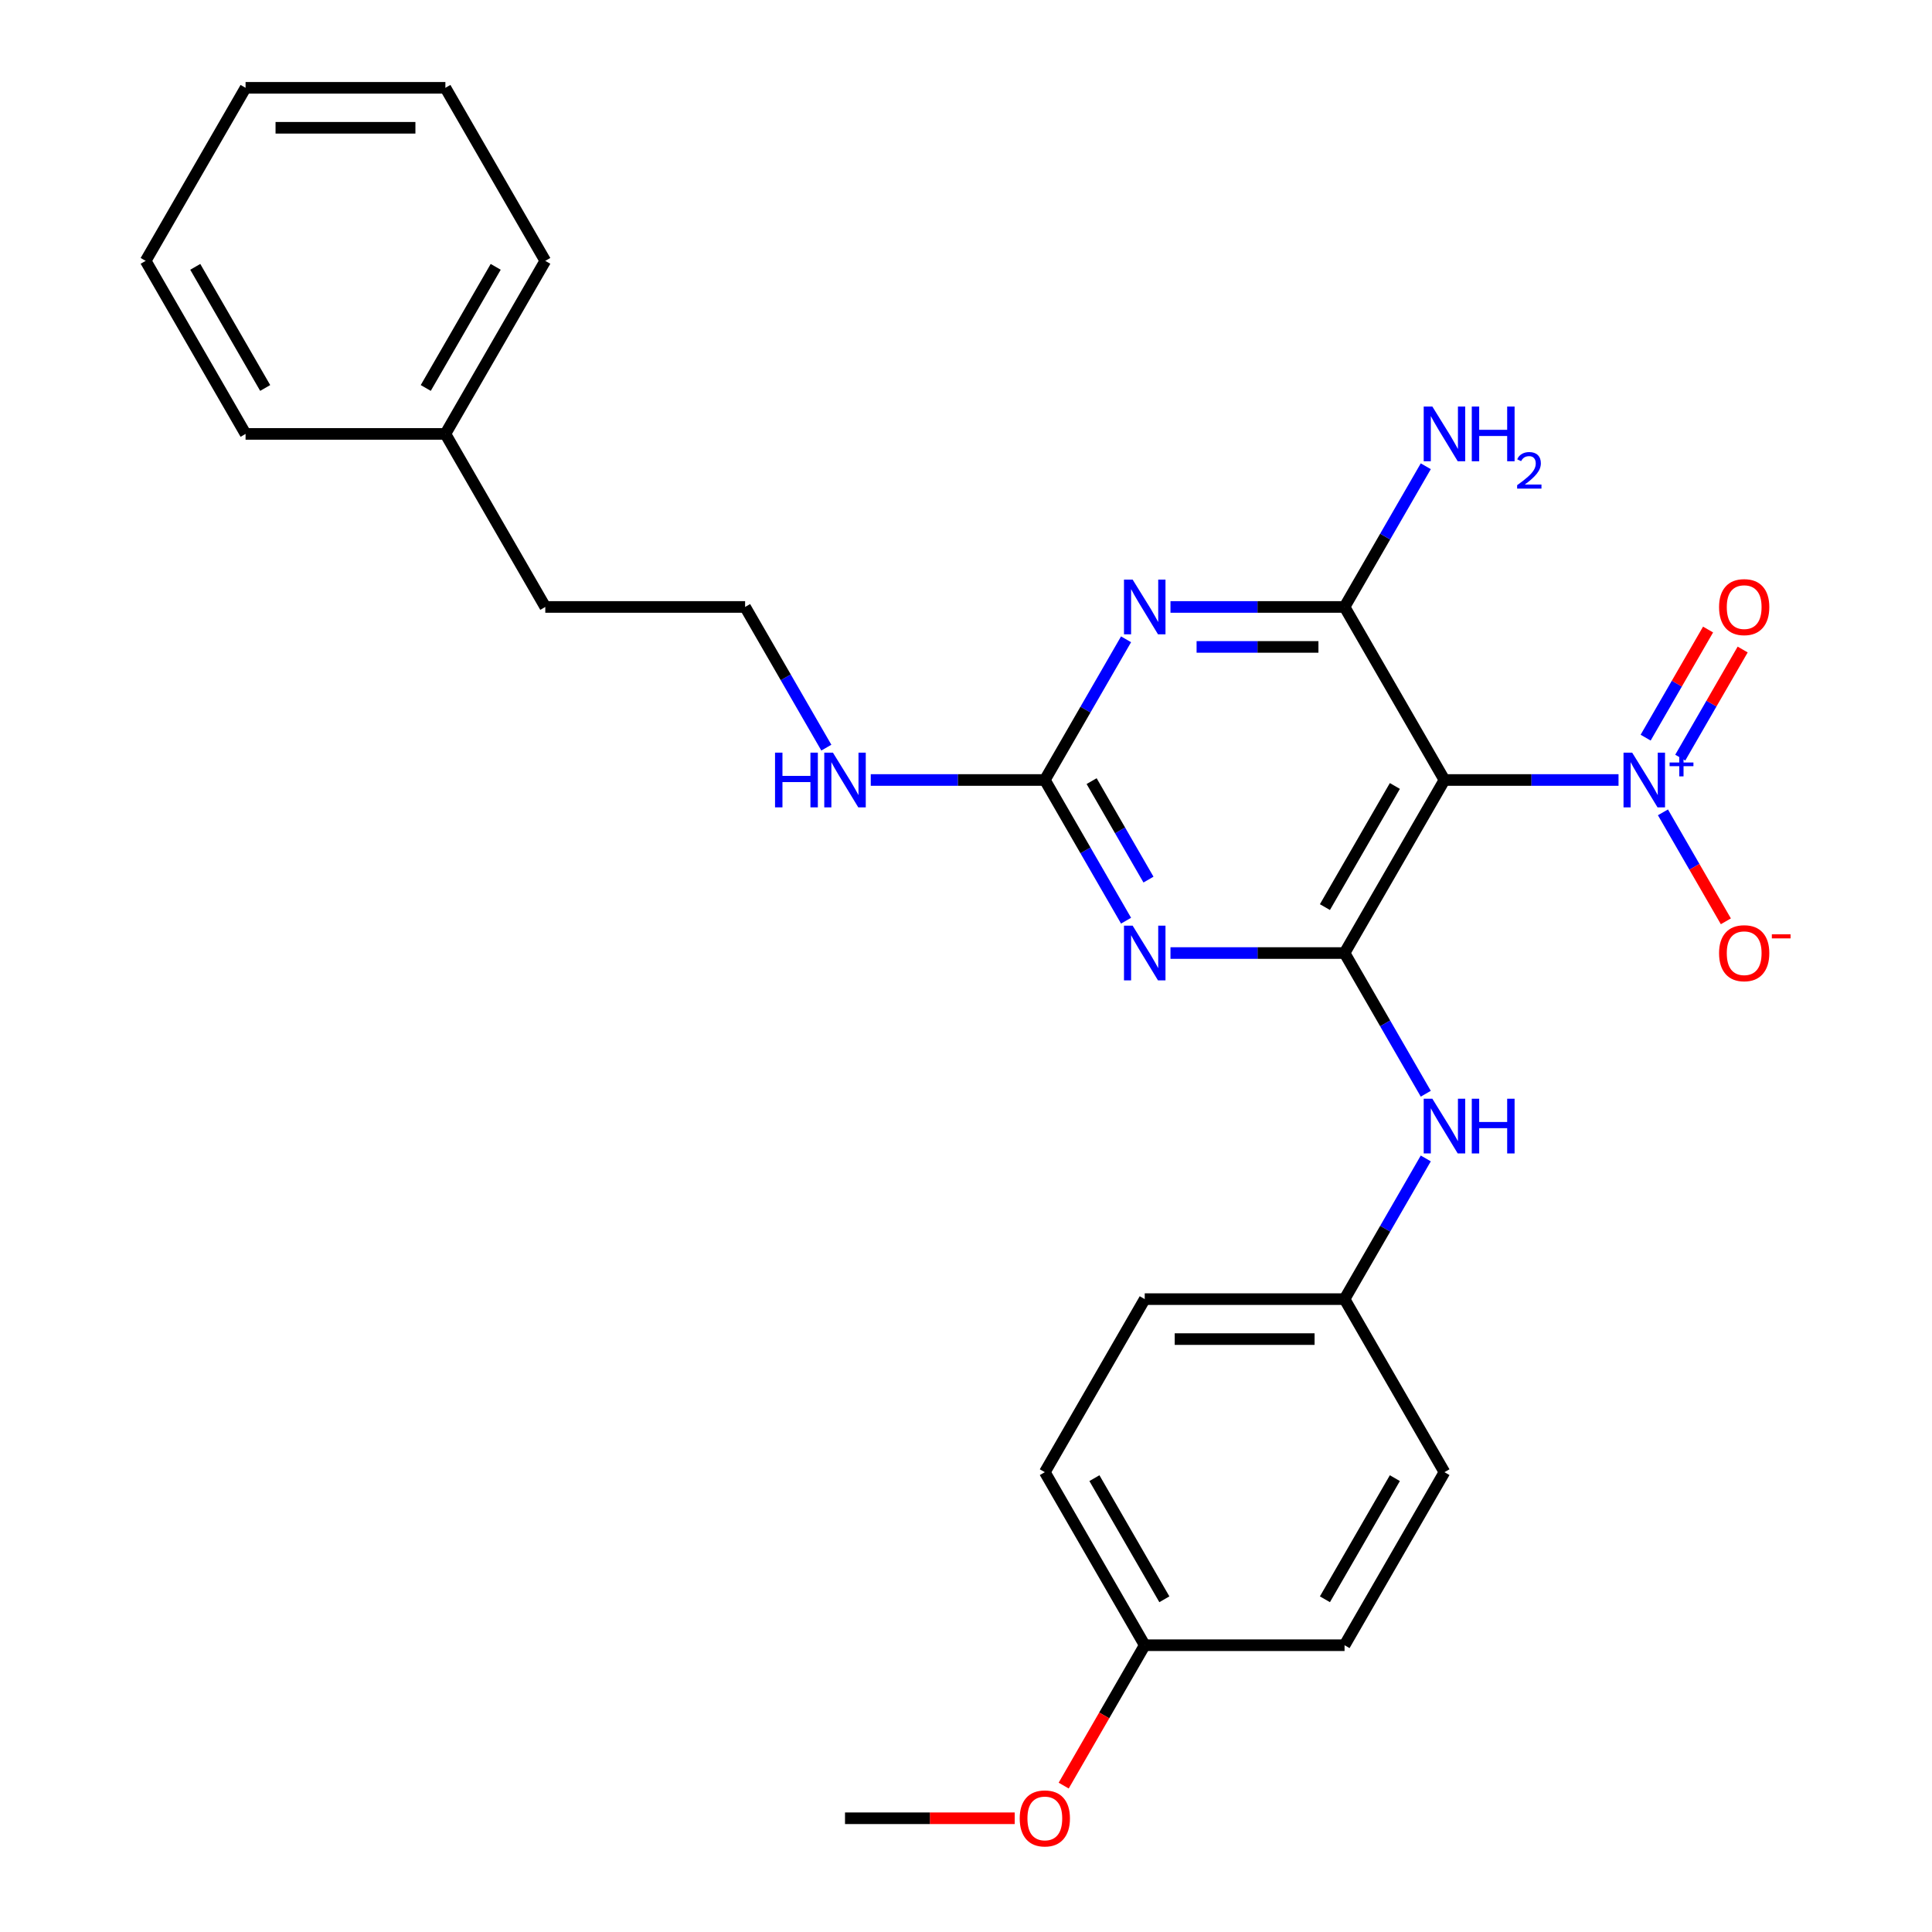 <?xml version='1.0' encoding='iso-8859-1'?>
<svg version='1.1' baseProfile='full'
              xmlns='http://www.w3.org/2000/svg'
                      xmlns:rdkit='http://www.rdkit.org/xml'
                      xmlns:xlink='http://www.w3.org/1999/xlink'
                  xml:space='preserve'
width='1000px' height='1000px' viewBox='0 0 1000 1000'>
<!-- END OF HEADER -->
<rect style='opacity:1.0;fill:#FFFFFF;stroke:none' width='1000' height='1000' x='0' y='0'> </rect>
<path class='bond-0' d='M 747.649,403.725 L 695.937,493.292' style='fill:none;fill-rule:evenodd;stroke:#000000;stroke-width:6px;stroke-linecap:butt;stroke-linejoin:miter;stroke-opacity:1' />
<path class='bond-0' d='M 721.978,406.818 L 685.78,469.515' style='fill:none;fill-rule:evenodd;stroke:#000000;stroke-width:6px;stroke-linecap:butt;stroke-linejoin:miter;stroke-opacity:1' />
<path class='bond-3' d='M 747.649,403.725 L 695.937,314.157' style='fill:none;fill-rule:evenodd;stroke:#000000;stroke-width:6px;stroke-linecap:butt;stroke-linejoin:miter;stroke-opacity:1' />
<path class='bond-4' d='M 747.649,403.725 L 792.698,403.725' style='fill:none;fill-rule:evenodd;stroke:#000000;stroke-width:6px;stroke-linecap:butt;stroke-linejoin:miter;stroke-opacity:1' />
<path class='bond-4' d='M 792.698,403.725 L 837.747,403.725' style='fill:none;fill-rule:evenodd;stroke:#0000FF;stroke-width:6px;stroke-linecap:butt;stroke-linejoin:miter;stroke-opacity:1' />
<path class='bond-1' d='M 695.937,493.292 L 650.888,493.292' style='fill:none;fill-rule:evenodd;stroke:#000000;stroke-width:6px;stroke-linecap:butt;stroke-linejoin:miter;stroke-opacity:1' />
<path class='bond-1' d='M 650.888,493.292 L 605.839,493.292' style='fill:none;fill-rule:evenodd;stroke:#0000FF;stroke-width:6px;stroke-linecap:butt;stroke-linejoin:miter;stroke-opacity:1' />
<path class='bond-6' d='M 695.937,493.292 L 716.959,529.703' style='fill:none;fill-rule:evenodd;stroke:#000000;stroke-width:6px;stroke-linecap:butt;stroke-linejoin:miter;stroke-opacity:1' />
<path class='bond-6' d='M 716.959,529.703 L 737.98,566.114' style='fill:none;fill-rule:evenodd;stroke:#0000FF;stroke-width:6px;stroke-linecap:butt;stroke-linejoin:miter;stroke-opacity:1' />
<path class='bond-27' d='M 582.845,476.547 L 561.823,440.136' style='fill:none;fill-rule:evenodd;stroke:#0000FF;stroke-width:6px;stroke-linecap:butt;stroke-linejoin:miter;stroke-opacity:1' />
<path class='bond-27' d='M 561.823,440.136 L 540.801,403.725' style='fill:none;fill-rule:evenodd;stroke:#000000;stroke-width:6px;stroke-linecap:butt;stroke-linejoin:miter;stroke-opacity:1' />
<path class='bond-27' d='M 594.452,455.281 L 579.737,429.793' style='fill:none;fill-rule:evenodd;stroke:#0000FF;stroke-width:6px;stroke-linecap:butt;stroke-linejoin:miter;stroke-opacity:1' />
<path class='bond-27' d='M 579.737,429.793 L 565.021,404.306' style='fill:none;fill-rule:evenodd;stroke:#000000;stroke-width:6px;stroke-linecap:butt;stroke-linejoin:miter;stroke-opacity:1' />
<path class='bond-2' d='M 605.839,314.157 L 650.888,314.157' style='fill:none;fill-rule:evenodd;stroke:#0000FF;stroke-width:6px;stroke-linecap:butt;stroke-linejoin:miter;stroke-opacity:1' />
<path class='bond-2' d='M 650.888,314.157 L 695.937,314.157' style='fill:none;fill-rule:evenodd;stroke:#000000;stroke-width:6px;stroke-linecap:butt;stroke-linejoin:miter;stroke-opacity:1' />
<path class='bond-2' d='M 619.353,334.842 L 650.888,334.842' style='fill:none;fill-rule:evenodd;stroke:#0000FF;stroke-width:6px;stroke-linecap:butt;stroke-linejoin:miter;stroke-opacity:1' />
<path class='bond-2' d='M 650.888,334.842 L 682.422,334.842' style='fill:none;fill-rule:evenodd;stroke:#000000;stroke-width:6px;stroke-linecap:butt;stroke-linejoin:miter;stroke-opacity:1' />
<path class='bond-5' d='M 582.845,330.903 L 561.823,367.314' style='fill:none;fill-rule:evenodd;stroke:#0000FF;stroke-width:6px;stroke-linecap:butt;stroke-linejoin:miter;stroke-opacity:1' />
<path class='bond-5' d='M 561.823,367.314 L 540.801,403.725' style='fill:none;fill-rule:evenodd;stroke:#000000;stroke-width:6px;stroke-linecap:butt;stroke-linejoin:miter;stroke-opacity:1' />
<path class='bond-9' d='M 695.937,314.157 L 716.959,277.746' style='fill:none;fill-rule:evenodd;stroke:#000000;stroke-width:6px;stroke-linecap:butt;stroke-linejoin:miter;stroke-opacity:1' />
<path class='bond-9' d='M 716.959,277.746 L 737.98,241.335' style='fill:none;fill-rule:evenodd;stroke:#0000FF;stroke-width:6px;stroke-linecap:butt;stroke-linejoin:miter;stroke-opacity:1' />
<path class='bond-7' d='M 860.74,420.47 L 877.022,448.67' style='fill:none;fill-rule:evenodd;stroke:#0000FF;stroke-width:6px;stroke-linecap:butt;stroke-linejoin:miter;stroke-opacity:1' />
<path class='bond-7' d='M 877.022,448.67 L 893.303,476.87' style='fill:none;fill-rule:evenodd;stroke:#FF0000;stroke-width:6px;stroke-linecap:butt;stroke-linejoin:miter;stroke-opacity:1' />
<path class='bond-8' d='M 869.697,392.15 L 885.851,364.17' style='fill:none;fill-rule:evenodd;stroke:#0000FF;stroke-width:6px;stroke-linecap:butt;stroke-linejoin:miter;stroke-opacity:1' />
<path class='bond-8' d='M 885.851,364.17 L 902.005,336.191' style='fill:none;fill-rule:evenodd;stroke:#FF0000;stroke-width:6px;stroke-linecap:butt;stroke-linejoin:miter;stroke-opacity:1' />
<path class='bond-8' d='M 851.784,381.808 L 867.938,353.828' style='fill:none;fill-rule:evenodd;stroke:#0000FF;stroke-width:6px;stroke-linecap:butt;stroke-linejoin:miter;stroke-opacity:1' />
<path class='bond-8' d='M 867.938,353.828 L 884.092,325.848' style='fill:none;fill-rule:evenodd;stroke:#FF0000;stroke-width:6px;stroke-linecap:butt;stroke-linejoin:miter;stroke-opacity:1' />
<path class='bond-10' d='M 540.801,403.725 L 495.752,403.725' style='fill:none;fill-rule:evenodd;stroke:#000000;stroke-width:6px;stroke-linecap:butt;stroke-linejoin:miter;stroke-opacity:1' />
<path class='bond-10' d='M 495.752,403.725 L 450.703,403.725' style='fill:none;fill-rule:evenodd;stroke:#0000FF;stroke-width:6px;stroke-linecap:butt;stroke-linejoin:miter;stroke-opacity:1' />
<path class='bond-11' d='M 737.98,599.606 L 716.959,636.016' style='fill:none;fill-rule:evenodd;stroke:#0000FF;stroke-width:6px;stroke-linecap:butt;stroke-linejoin:miter;stroke-opacity:1' />
<path class='bond-11' d='M 716.959,636.016 L 695.937,672.427' style='fill:none;fill-rule:evenodd;stroke:#000000;stroke-width:6px;stroke-linecap:butt;stroke-linejoin:miter;stroke-opacity:1' />
<path class='bond-17' d='M 427.709,386.979 L 406.687,350.568' style='fill:none;fill-rule:evenodd;stroke:#0000FF;stroke-width:6px;stroke-linecap:butt;stroke-linejoin:miter;stroke-opacity:1' />
<path class='bond-17' d='M 406.687,350.568 L 385.666,314.157' style='fill:none;fill-rule:evenodd;stroke:#000000;stroke-width:6px;stroke-linecap:butt;stroke-linejoin:miter;stroke-opacity:1' />
<path class='bond-13' d='M 695.937,672.427 L 747.649,761.995' style='fill:none;fill-rule:evenodd;stroke:#000000;stroke-width:6px;stroke-linecap:butt;stroke-linejoin:miter;stroke-opacity:1' />
<path class='bond-14' d='M 695.937,672.427 L 592.513,672.427' style='fill:none;fill-rule:evenodd;stroke:#000000;stroke-width:6px;stroke-linecap:butt;stroke-linejoin:miter;stroke-opacity:1' />
<path class='bond-14' d='M 680.423,693.112 L 608.027,693.112' style='fill:none;fill-rule:evenodd;stroke:#000000;stroke-width:6px;stroke-linecap:butt;stroke-linejoin:miter;stroke-opacity:1' />
<path class='bond-12' d='M 592.513,851.563 L 540.801,761.995' style='fill:none;fill-rule:evenodd;stroke:#000000;stroke-width:6px;stroke-linecap:butt;stroke-linejoin:miter;stroke-opacity:1' />
<path class='bond-12' d='M 602.67,827.785 L 566.471,765.088' style='fill:none;fill-rule:evenodd;stroke:#000000;stroke-width:6px;stroke-linecap:butt;stroke-linejoin:miter;stroke-opacity:1' />
<path class='bond-18' d='M 592.513,851.563 L 571.537,887.894' style='fill:none;fill-rule:evenodd;stroke:#000000;stroke-width:6px;stroke-linecap:butt;stroke-linejoin:miter;stroke-opacity:1' />
<path class='bond-18' d='M 571.537,887.894 L 550.562,924.225' style='fill:none;fill-rule:evenodd;stroke:#FF0000;stroke-width:6px;stroke-linecap:butt;stroke-linejoin:miter;stroke-opacity:1' />
<path class='bond-28' d='M 592.513,851.563 L 695.937,851.563' style='fill:none;fill-rule:evenodd;stroke:#000000;stroke-width:6px;stroke-linecap:butt;stroke-linejoin:miter;stroke-opacity:1' />
<path class='bond-15' d='M 747.649,761.995 L 695.937,851.563' style='fill:none;fill-rule:evenodd;stroke:#000000;stroke-width:6px;stroke-linecap:butt;stroke-linejoin:miter;stroke-opacity:1' />
<path class='bond-15' d='M 721.978,765.088 L 685.78,827.785' style='fill:none;fill-rule:evenodd;stroke:#000000;stroke-width:6px;stroke-linecap:butt;stroke-linejoin:miter;stroke-opacity:1' />
<path class='bond-16' d='M 592.513,672.427 L 540.801,761.995' style='fill:none;fill-rule:evenodd;stroke:#000000;stroke-width:6px;stroke-linecap:butt;stroke-linejoin:miter;stroke-opacity:1' />
<path class='bond-20' d='M 385.666,314.157 L 282.242,314.157' style='fill:none;fill-rule:evenodd;stroke:#000000;stroke-width:6px;stroke-linecap:butt;stroke-linejoin:miter;stroke-opacity:1' />
<path class='bond-21' d='M 525.216,941.13 L 481.296,941.13' style='fill:none;fill-rule:evenodd;stroke:#FF0000;stroke-width:6px;stroke-linecap:butt;stroke-linejoin:miter;stroke-opacity:1' />
<path class='bond-21' d='M 481.296,941.13 L 437.377,941.13' style='fill:none;fill-rule:evenodd;stroke:#000000;stroke-width:6px;stroke-linecap:butt;stroke-linejoin:miter;stroke-opacity:1' />
<path class='bond-19' d='M 230.53,224.59 L 282.242,314.157' style='fill:none;fill-rule:evenodd;stroke:#000000;stroke-width:6px;stroke-linecap:butt;stroke-linejoin:miter;stroke-opacity:1' />
<path class='bond-22' d='M 230.53,224.59 L 282.242,135.022' style='fill:none;fill-rule:evenodd;stroke:#000000;stroke-width:6px;stroke-linecap:butt;stroke-linejoin:miter;stroke-opacity:1' />
<path class='bond-22' d='M 220.373,200.812 L 256.572,138.115' style='fill:none;fill-rule:evenodd;stroke:#000000;stroke-width:6px;stroke-linecap:butt;stroke-linejoin:miter;stroke-opacity:1' />
<path class='bond-23' d='M 230.53,224.59 L 127.106,224.59' style='fill:none;fill-rule:evenodd;stroke:#000000;stroke-width:6px;stroke-linecap:butt;stroke-linejoin:miter;stroke-opacity:1' />
<path class='bond-24' d='M 282.242,135.022 L 230.53,45.455' style='fill:none;fill-rule:evenodd;stroke:#000000;stroke-width:6px;stroke-linecap:butt;stroke-linejoin:miter;stroke-opacity:1' />
<path class='bond-25' d='M 127.106,224.59 L 75.394,135.022' style='fill:none;fill-rule:evenodd;stroke:#000000;stroke-width:6px;stroke-linecap:butt;stroke-linejoin:miter;stroke-opacity:1' />
<path class='bond-25' d='M 137.263,200.812 L 101.065,138.115' style='fill:none;fill-rule:evenodd;stroke:#000000;stroke-width:6px;stroke-linecap:butt;stroke-linejoin:miter;stroke-opacity:1' />
<path class='bond-29' d='M 230.53,45.455 L 127.106,45.455' style='fill:none;fill-rule:evenodd;stroke:#000000;stroke-width:6px;stroke-linecap:butt;stroke-linejoin:miter;stroke-opacity:1' />
<path class='bond-29' d='M 215.016,66.139 L 142.62,66.139' style='fill:none;fill-rule:evenodd;stroke:#000000;stroke-width:6px;stroke-linecap:butt;stroke-linejoin:miter;stroke-opacity:1' />
<path class='bond-26' d='M 75.394,135.022 L 127.106,45.455' style='fill:none;fill-rule:evenodd;stroke:#000000;stroke-width:6px;stroke-linecap:butt;stroke-linejoin:miter;stroke-opacity:1' />
<path  class='atom-2' d='M 586.253 479.132
L 595.533 494.132
Q 596.453 495.612, 597.933 498.292
Q 599.413 500.972, 599.493 501.132
L 599.493 479.132
L 603.253 479.132
L 603.253 507.452
L 599.373 507.452
L 589.413 491.052
Q 588.253 489.132, 587.013 486.932
Q 585.813 484.732, 585.453 484.052
L 585.453 507.452
L 581.773 507.452
L 581.773 479.132
L 586.253 479.132
' fill='#0000FF'/>
<path  class='atom-3' d='M 586.253 299.997
L 595.533 314.997
Q 596.453 316.477, 597.933 319.157
Q 599.413 321.837, 599.493 321.997
L 599.493 299.997
L 603.253 299.997
L 603.253 328.317
L 599.373 328.317
L 589.413 311.917
Q 588.253 309.997, 587.013 307.797
Q 585.813 305.597, 585.453 304.917
L 585.453 328.317
L 581.773 328.317
L 581.773 299.997
L 586.253 299.997
' fill='#0000FF'/>
<path  class='atom-5' d='M 844.812 389.565
L 854.092 404.565
Q 855.012 406.045, 856.492 408.725
Q 857.972 411.405, 858.052 411.565
L 858.052 389.565
L 861.812 389.565
L 861.812 417.885
L 857.932 417.885
L 847.972 401.485
Q 846.812 399.565, 845.572 397.365
Q 844.372 395.165, 844.012 394.485
L 844.012 417.885
L 840.332 417.885
L 840.332 389.565
L 844.812 389.565
' fill='#0000FF'/>
<path  class='atom-5' d='M 864.188 394.67
L 869.178 394.67
L 869.178 389.416
L 871.395 389.416
L 871.395 394.67
L 876.517 394.67
L 876.517 396.57
L 871.395 396.57
L 871.395 401.85
L 869.178 401.85
L 869.178 396.57
L 864.188 396.57
L 864.188 394.67
' fill='#0000FF'/>
<path  class='atom-7' d='M 741.389 568.7
L 750.669 583.7
Q 751.589 585.18, 753.069 587.86
Q 754.549 590.54, 754.629 590.7
L 754.629 568.7
L 758.389 568.7
L 758.389 597.02
L 754.509 597.02
L 744.549 580.62
Q 743.389 578.7, 742.149 576.5
Q 740.949 574.3, 740.589 573.62
L 740.589 597.02
L 736.909 597.02
L 736.909 568.7
L 741.389 568.7
' fill='#0000FF'/>
<path  class='atom-7' d='M 761.789 568.7
L 765.629 568.7
L 765.629 580.74
L 780.109 580.74
L 780.109 568.7
L 783.949 568.7
L 783.949 597.02
L 780.109 597.02
L 780.109 583.94
L 765.629 583.94
L 765.629 597.02
L 761.789 597.02
L 761.789 568.7
' fill='#0000FF'/>
<path  class='atom-8' d='M 889.784 493.372
Q 889.784 486.572, 893.144 482.772
Q 896.504 478.972, 902.784 478.972
Q 909.064 478.972, 912.424 482.772
Q 915.784 486.572, 915.784 493.372
Q 915.784 500.252, 912.384 504.172
Q 908.984 508.052, 902.784 508.052
Q 896.544 508.052, 893.144 504.172
Q 889.784 500.292, 889.784 493.372
M 902.784 504.852
Q 907.104 504.852, 909.424 501.972
Q 911.784 499.052, 911.784 493.372
Q 911.784 487.812, 909.424 485.012
Q 907.104 482.172, 902.784 482.172
Q 898.464 482.172, 896.104 484.972
Q 893.784 487.772, 893.784 493.372
Q 893.784 499.092, 896.104 501.972
Q 898.464 504.852, 902.784 504.852
' fill='#FF0000'/>
<path  class='atom-8' d='M 917.104 483.595
L 926.793 483.595
L 926.793 485.707
L 917.104 485.707
L 917.104 483.595
' fill='#FF0000'/>
<path  class='atom-9' d='M 889.784 314.237
Q 889.784 307.437, 893.144 303.637
Q 896.504 299.837, 902.784 299.837
Q 909.064 299.837, 912.424 303.637
Q 915.784 307.437, 915.784 314.237
Q 915.784 321.117, 912.384 325.037
Q 908.984 328.917, 902.784 328.917
Q 896.544 328.917, 893.144 325.037
Q 889.784 321.157, 889.784 314.237
M 902.784 325.717
Q 907.104 325.717, 909.424 322.837
Q 911.784 319.917, 911.784 314.237
Q 911.784 308.677, 909.424 305.877
Q 907.104 303.037, 902.784 303.037
Q 898.464 303.037, 896.104 305.837
Q 893.784 308.637, 893.784 314.237
Q 893.784 319.957, 896.104 322.837
Q 898.464 325.717, 902.784 325.717
' fill='#FF0000'/>
<path  class='atom-10' d='M 741.389 210.43
L 750.669 225.43
Q 751.589 226.91, 753.069 229.59
Q 754.549 232.27, 754.629 232.43
L 754.629 210.43
L 758.389 210.43
L 758.389 238.75
L 754.509 238.75
L 744.549 222.35
Q 743.389 220.43, 742.149 218.23
Q 740.949 216.03, 740.589 215.35
L 740.589 238.75
L 736.909 238.75
L 736.909 210.43
L 741.389 210.43
' fill='#0000FF'/>
<path  class='atom-10' d='M 761.789 210.43
L 765.629 210.43
L 765.629 222.47
L 780.109 222.47
L 780.109 210.43
L 783.949 210.43
L 783.949 238.75
L 780.109 238.75
L 780.109 225.67
L 765.629 225.67
L 765.629 238.75
L 761.789 238.75
L 761.789 210.43
' fill='#0000FF'/>
<path  class='atom-10' d='M 785.321 237.756
Q 786.008 235.987, 787.645 235.01
Q 789.281 234.007, 791.552 234.007
Q 794.377 234.007, 795.961 235.538
Q 797.545 237.07, 797.545 239.789
Q 797.545 242.561, 795.485 245.148
Q 793.453 247.735, 789.229 250.798
L 797.861 250.798
L 797.861 252.91
L 785.269 252.91
L 785.269 251.141
Q 788.753 248.659, 790.813 246.811
Q 792.898 244.963, 793.901 243.3
Q 794.905 241.637, 794.905 239.921
Q 794.905 238.126, 794.007 237.122
Q 793.109 236.119, 791.552 236.119
Q 790.047 236.119, 789.044 236.726
Q 788.041 237.334, 787.328 238.68
L 785.321 237.756
' fill='#0000FF'/>
<path  class='atom-11' d='M 401.157 389.565
L 404.997 389.565
L 404.997 401.605
L 419.477 401.605
L 419.477 389.565
L 423.317 389.565
L 423.317 417.885
L 419.477 417.885
L 419.477 404.805
L 404.997 404.805
L 404.997 417.885
L 401.157 417.885
L 401.157 389.565
' fill='#0000FF'/>
<path  class='atom-11' d='M 431.117 389.565
L 440.397 404.565
Q 441.317 406.045, 442.797 408.725
Q 444.277 411.405, 444.357 411.565
L 444.357 389.565
L 448.117 389.565
L 448.117 417.885
L 444.237 417.885
L 434.277 401.485
Q 433.117 399.565, 431.877 397.365
Q 430.677 395.165, 430.317 394.485
L 430.317 417.885
L 426.637 417.885
L 426.637 389.565
L 431.117 389.565
' fill='#0000FF'/>
<path  class='atom-19' d='M 527.801 941.21
Q 527.801 934.41, 531.161 930.61
Q 534.521 926.81, 540.801 926.81
Q 547.081 926.81, 550.441 930.61
Q 553.801 934.41, 553.801 941.21
Q 553.801 948.09, 550.401 952.01
Q 547.001 955.89, 540.801 955.89
Q 534.561 955.89, 531.161 952.01
Q 527.801 948.13, 527.801 941.21
M 540.801 952.69
Q 545.121 952.69, 547.441 949.81
Q 549.801 946.89, 549.801 941.21
Q 549.801 935.65, 547.441 932.85
Q 545.121 930.01, 540.801 930.01
Q 536.481 930.01, 534.121 932.81
Q 531.801 935.61, 531.801 941.21
Q 531.801 946.93, 534.121 949.81
Q 536.481 952.69, 540.801 952.69
' fill='#FF0000'/>
</svg>

